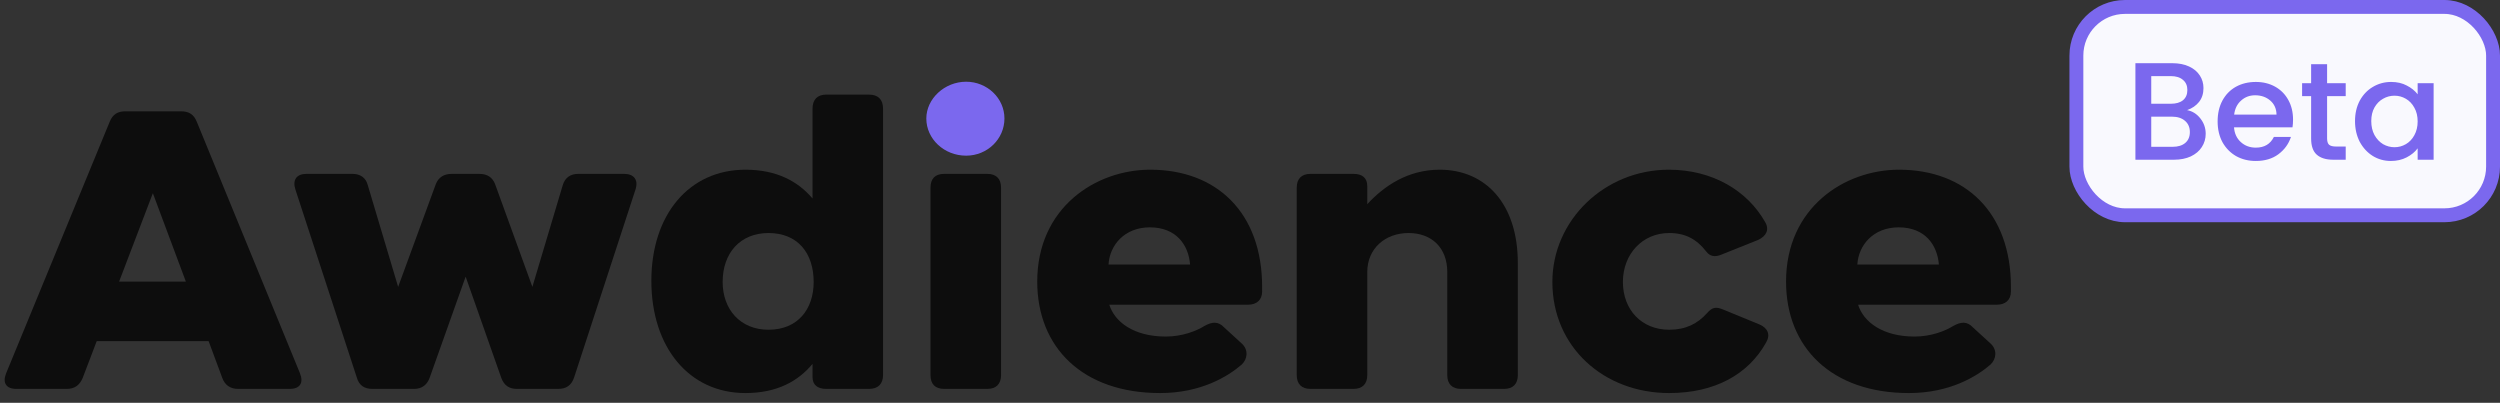 <svg width="180" height="29" viewBox="0 0 180 29" fill="none" xmlns="http://www.w3.org/2000/svg">
<rect x="0" y="0" width="180" height="29" fill="#333333" stroke="none"/>
<path d="M21.6 26.881C21.873 27.563 21.6 28 20.863 28H17.149C16.576 28 16.194 27.727 16.003 27.208L15.02 24.56H6.965L5.955 27.208C5.737 27.727 5.382 28 4.808 28H1.177C0.44 28 0.167 27.563 0.44 26.881L7.894 8.778C8.112 8.232 8.467 8.014 9.04 8.014H13.027C13.6 8.014 13.955 8.232 14.173 8.778L21.6 26.881ZM8.576 20.273H13.382L11.006 13.911L8.576 20.273Z" fill="#0D0D0D"/>
<path d="M21.267 13.638C21.048 12.956 21.349 12.519 22.058 12.519H25.39C25.936 12.519 26.345 12.792 26.482 13.338L28.666 20.655L31.369 13.283C31.56 12.764 31.97 12.519 32.516 12.519H34.509C35.082 12.519 35.465 12.764 35.656 13.283L38.331 20.655L40.516 13.338C40.68 12.792 41.062 12.519 41.635 12.519H44.939C45.649 12.519 45.977 12.956 45.758 13.638L41.335 27.181C41.144 27.754 40.761 28 40.188 28H37.212C36.639 28 36.284 27.727 36.093 27.208L33.526 19.918L30.932 27.208C30.741 27.727 30.359 28 29.813 28H26.809C26.236 28 25.854 27.754 25.69 27.181L21.267 13.638Z" fill="#0D0D0D"/>
<path d="M46.898 20.218C46.898 15.44 49.628 12.218 53.669 12.218C55.935 12.218 57.464 13.065 58.502 14.293V7.822C58.502 7.167 58.857 6.812 59.485 6.812H62.57C63.225 6.812 63.58 7.167 63.58 7.822V26.99C63.58 27.645 63.225 28 62.57 28H59.485C58.857 28 58.502 27.7 58.502 27.154V26.198C57.464 27.454 55.935 28.3 53.669 28.3C49.628 28.3 46.898 25.024 46.898 20.218ZM52.031 20.3C52.031 22.266 53.287 23.741 55.334 23.741C57.437 23.741 58.584 22.266 58.584 20.3C58.584 18.225 57.437 16.778 55.334 16.778C53.287 16.778 52.031 18.225 52.031 20.3Z" fill="#0D0D0D"/>
<path d="M67.98 28C67.325 28 66.997 27.645 66.997 27.017V13.502C66.997 12.874 67.325 12.519 67.98 12.519H71.093C71.721 12.519 72.076 12.874 72.076 13.502V27.017C72.076 27.645 71.721 28 71.093 28H67.98Z" fill="#0D0D0D"/>
<path d="M83.528 28.3C77.958 28.3 74.681 25.024 74.681 20.273C74.681 14.949 78.886 12.218 82.818 12.218C87.596 12.218 90.873 15.304 90.873 20.655V20.983C90.873 21.611 90.463 21.939 89.862 21.939H79.869C80.251 23.167 81.617 24.232 83.937 24.232C85.139 24.232 86.149 23.823 86.722 23.468C87.268 23.167 87.705 23.113 88.142 23.577L89.425 24.751C89.889 25.188 89.835 25.843 89.398 26.253C88.415 27.099 86.477 28.3 83.528 28.3ZM82.79 16.369C80.961 16.369 79.896 17.652 79.814 19.044H85.685C85.576 17.652 84.702 16.369 82.79 16.369Z" fill="#0D0D0D"/>
<path d="M94.347 28C93.719 28 93.365 27.645 93.365 27.017V13.502C93.365 12.874 93.719 12.519 94.347 12.519H97.46C98.088 12.519 98.443 12.819 98.443 13.393V14.703C99.644 13.393 101.365 12.218 103.658 12.218C106.962 12.218 109.283 14.676 109.283 18.935V27.017C109.283 27.645 108.928 28 108.3 28H105.187C104.559 28 104.204 27.645 104.204 27.017V19.59C104.204 17.816 103.057 16.778 101.419 16.778C99.726 16.778 98.443 17.898 98.443 19.59V27.017C98.443 27.645 98.088 28 97.46 28H94.347Z" fill="#0D0D0D"/>
<path d="M111.771 20.3C111.771 15.85 115.539 12.218 120.153 12.218C123.293 12.218 125.805 13.72 127.088 15.986C127.416 16.532 127.17 16.997 126.597 17.27L124.003 18.307C123.457 18.553 123.102 18.444 122.856 18.116C122.173 17.242 121.382 16.778 120.18 16.778C118.242 16.778 116.849 18.307 116.849 20.3C116.849 22.321 118.214 23.741 120.18 23.741C121.382 23.741 122.228 23.304 122.911 22.539C123.293 22.102 123.566 22.075 124.085 22.294L126.679 23.358C127.252 23.604 127.498 24.068 127.17 24.642C125.887 26.962 123.457 28.3 120.18 28.3C115.484 28.3 111.771 24.997 111.771 20.3Z" fill="#0D0D0D"/>
<path d="M137.442 28.3C131.872 28.3 128.596 25.024 128.596 20.273C128.596 14.949 132.8 12.218 136.732 12.218C141.51 12.218 144.787 15.304 144.787 20.655V20.983C144.787 21.611 144.377 21.939 143.776 21.939H133.783C134.166 23.167 135.531 24.232 137.852 24.232C139.053 24.232 140.063 23.823 140.637 23.468C141.183 23.167 141.619 23.113 142.056 23.577L143.34 24.751C143.804 25.188 143.749 25.843 143.312 26.253C142.329 27.099 140.391 28.3 137.442 28.3ZM136.705 16.369C134.875 16.369 133.811 17.652 133.729 19.044H139.599C139.49 17.652 138.616 16.369 136.705 16.369Z" fill="#0D0D0D"/>
<path d="M72.32 8.532C72.32 10.007 71.091 11.208 69.562 11.208C67.979 11.208 66.695 10.007 66.695 8.532C66.695 7.113 68.006 5.884 69.562 5.884C71.064 5.884 72.32 7.058 72.32 8.532Z" fill="#7B68EE"/>
<rect x="149.5" y="0.5" width="30" height="15" rx="3.5" fill="white"/>
<rect x="149.5" y="0.5" width="30" height="15" rx="3.5" fill="#7B68EE" fill-opacity="0.04"/>
<rect x="149.5" y="0.5" width="30" height="15" rx="3.5" stroke="#7B68EE"/>
<path d="M157.47 7.93C157.843 7.997 158.16 8.193 158.42 8.52C158.68 8.847 158.81 9.217 158.81 9.63C158.81 9.983 158.717 10.303 158.53 10.59C158.35 10.87 158.087 11.093 157.74 11.26C157.393 11.42 156.99 11.5 156.53 11.5H153.75V4.55H156.4C156.873 4.55 157.28 4.63 157.62 4.79C157.96 4.95 158.217 5.167 158.39 5.44C158.563 5.707 158.65 6.007 158.65 6.34C158.65 6.74 158.543 7.073 158.33 7.34C158.117 7.607 157.83 7.803 157.47 7.93ZM154.89 7.47H156.3C156.673 7.47 156.963 7.387 157.17 7.22C157.383 7.047 157.49 6.8 157.49 6.48C157.49 6.167 157.383 5.923 157.17 5.75C156.963 5.57 156.673 5.48 156.3 5.48H154.89V7.47ZM156.43 10.57C156.817 10.57 157.12 10.477 157.34 10.29C157.56 10.103 157.67 9.843 157.67 9.51C157.67 9.17 157.553 8.9 157.32 8.7C157.087 8.5 156.777 8.4 156.39 8.4H154.89V10.57H156.43ZM165.099 8.61C165.099 8.817 165.085 9.003 165.059 9.17H160.849C160.882 9.61 161.045 9.963 161.339 10.23C161.632 10.497 161.992 10.63 162.419 10.63C163.032 10.63 163.465 10.373 163.719 9.86H164.949C164.782 10.367 164.479 10.783 164.039 11.11C163.605 11.43 163.065 11.59 162.419 11.59C161.892 11.59 161.419 11.473 160.999 11.24C160.585 11 160.259 10.667 160.019 10.24C159.785 9.807 159.669 9.307 159.669 8.74C159.669 8.173 159.782 7.677 160.009 7.25C160.242 6.817 160.565 6.483 160.979 6.25C161.399 6.017 161.879 5.9 162.419 5.9C162.939 5.9 163.402 6.013 163.809 6.24C164.215 6.467 164.532 6.787 164.759 7.2C164.985 7.607 165.099 8.077 165.099 8.61ZM163.909 8.25C163.902 7.83 163.752 7.493 163.459 7.24C163.165 6.987 162.802 6.86 162.369 6.86C161.975 6.86 161.639 6.987 161.359 7.24C161.079 7.487 160.912 7.823 160.859 8.25H163.909ZM167.551 6.92V9.97C167.551 10.177 167.597 10.327 167.691 10.42C167.791 10.507 167.957 10.55 168.191 10.55H168.891V11.5H167.991C167.477 11.5 167.084 11.38 166.811 11.14C166.537 10.9 166.401 10.51 166.401 9.97V6.92H165.751V5.99H166.401V4.62H167.551V5.99H168.891V6.92H167.551ZM169.561 8.72C169.561 8.167 169.675 7.677 169.901 7.25C170.135 6.823 170.448 6.493 170.841 6.26C171.241 6.02 171.681 5.9 172.161 5.9C172.595 5.9 172.971 5.987 173.291 6.16C173.618 6.327 173.878 6.537 174.071 6.79V5.99H175.221V11.5H174.071V10.68C173.878 10.94 173.615 11.157 173.281 11.33C172.948 11.503 172.568 11.59 172.141 11.59C171.668 11.59 171.235 11.47 170.841 11.23C170.448 10.983 170.135 10.643 169.901 10.21C169.675 9.77 169.561 9.273 169.561 8.72ZM174.071 8.74C174.071 8.36 173.991 8.03 173.831 7.75C173.678 7.47 173.475 7.257 173.221 7.11C172.968 6.963 172.695 6.89 172.401 6.89C172.108 6.89 171.835 6.963 171.581 7.11C171.328 7.25 171.121 7.46 170.961 7.74C170.808 8.013 170.731 8.34 170.731 8.72C170.731 9.1 170.808 9.433 170.961 9.72C171.121 10.007 171.328 10.227 171.581 10.38C171.841 10.527 172.115 10.6 172.401 10.6C172.695 10.6 172.968 10.527 173.221 10.38C173.475 10.233 173.678 10.02 173.831 9.74C173.991 9.453 174.071 9.12 174.071 8.74Z" fill="#7B68EE"/>
</svg>
